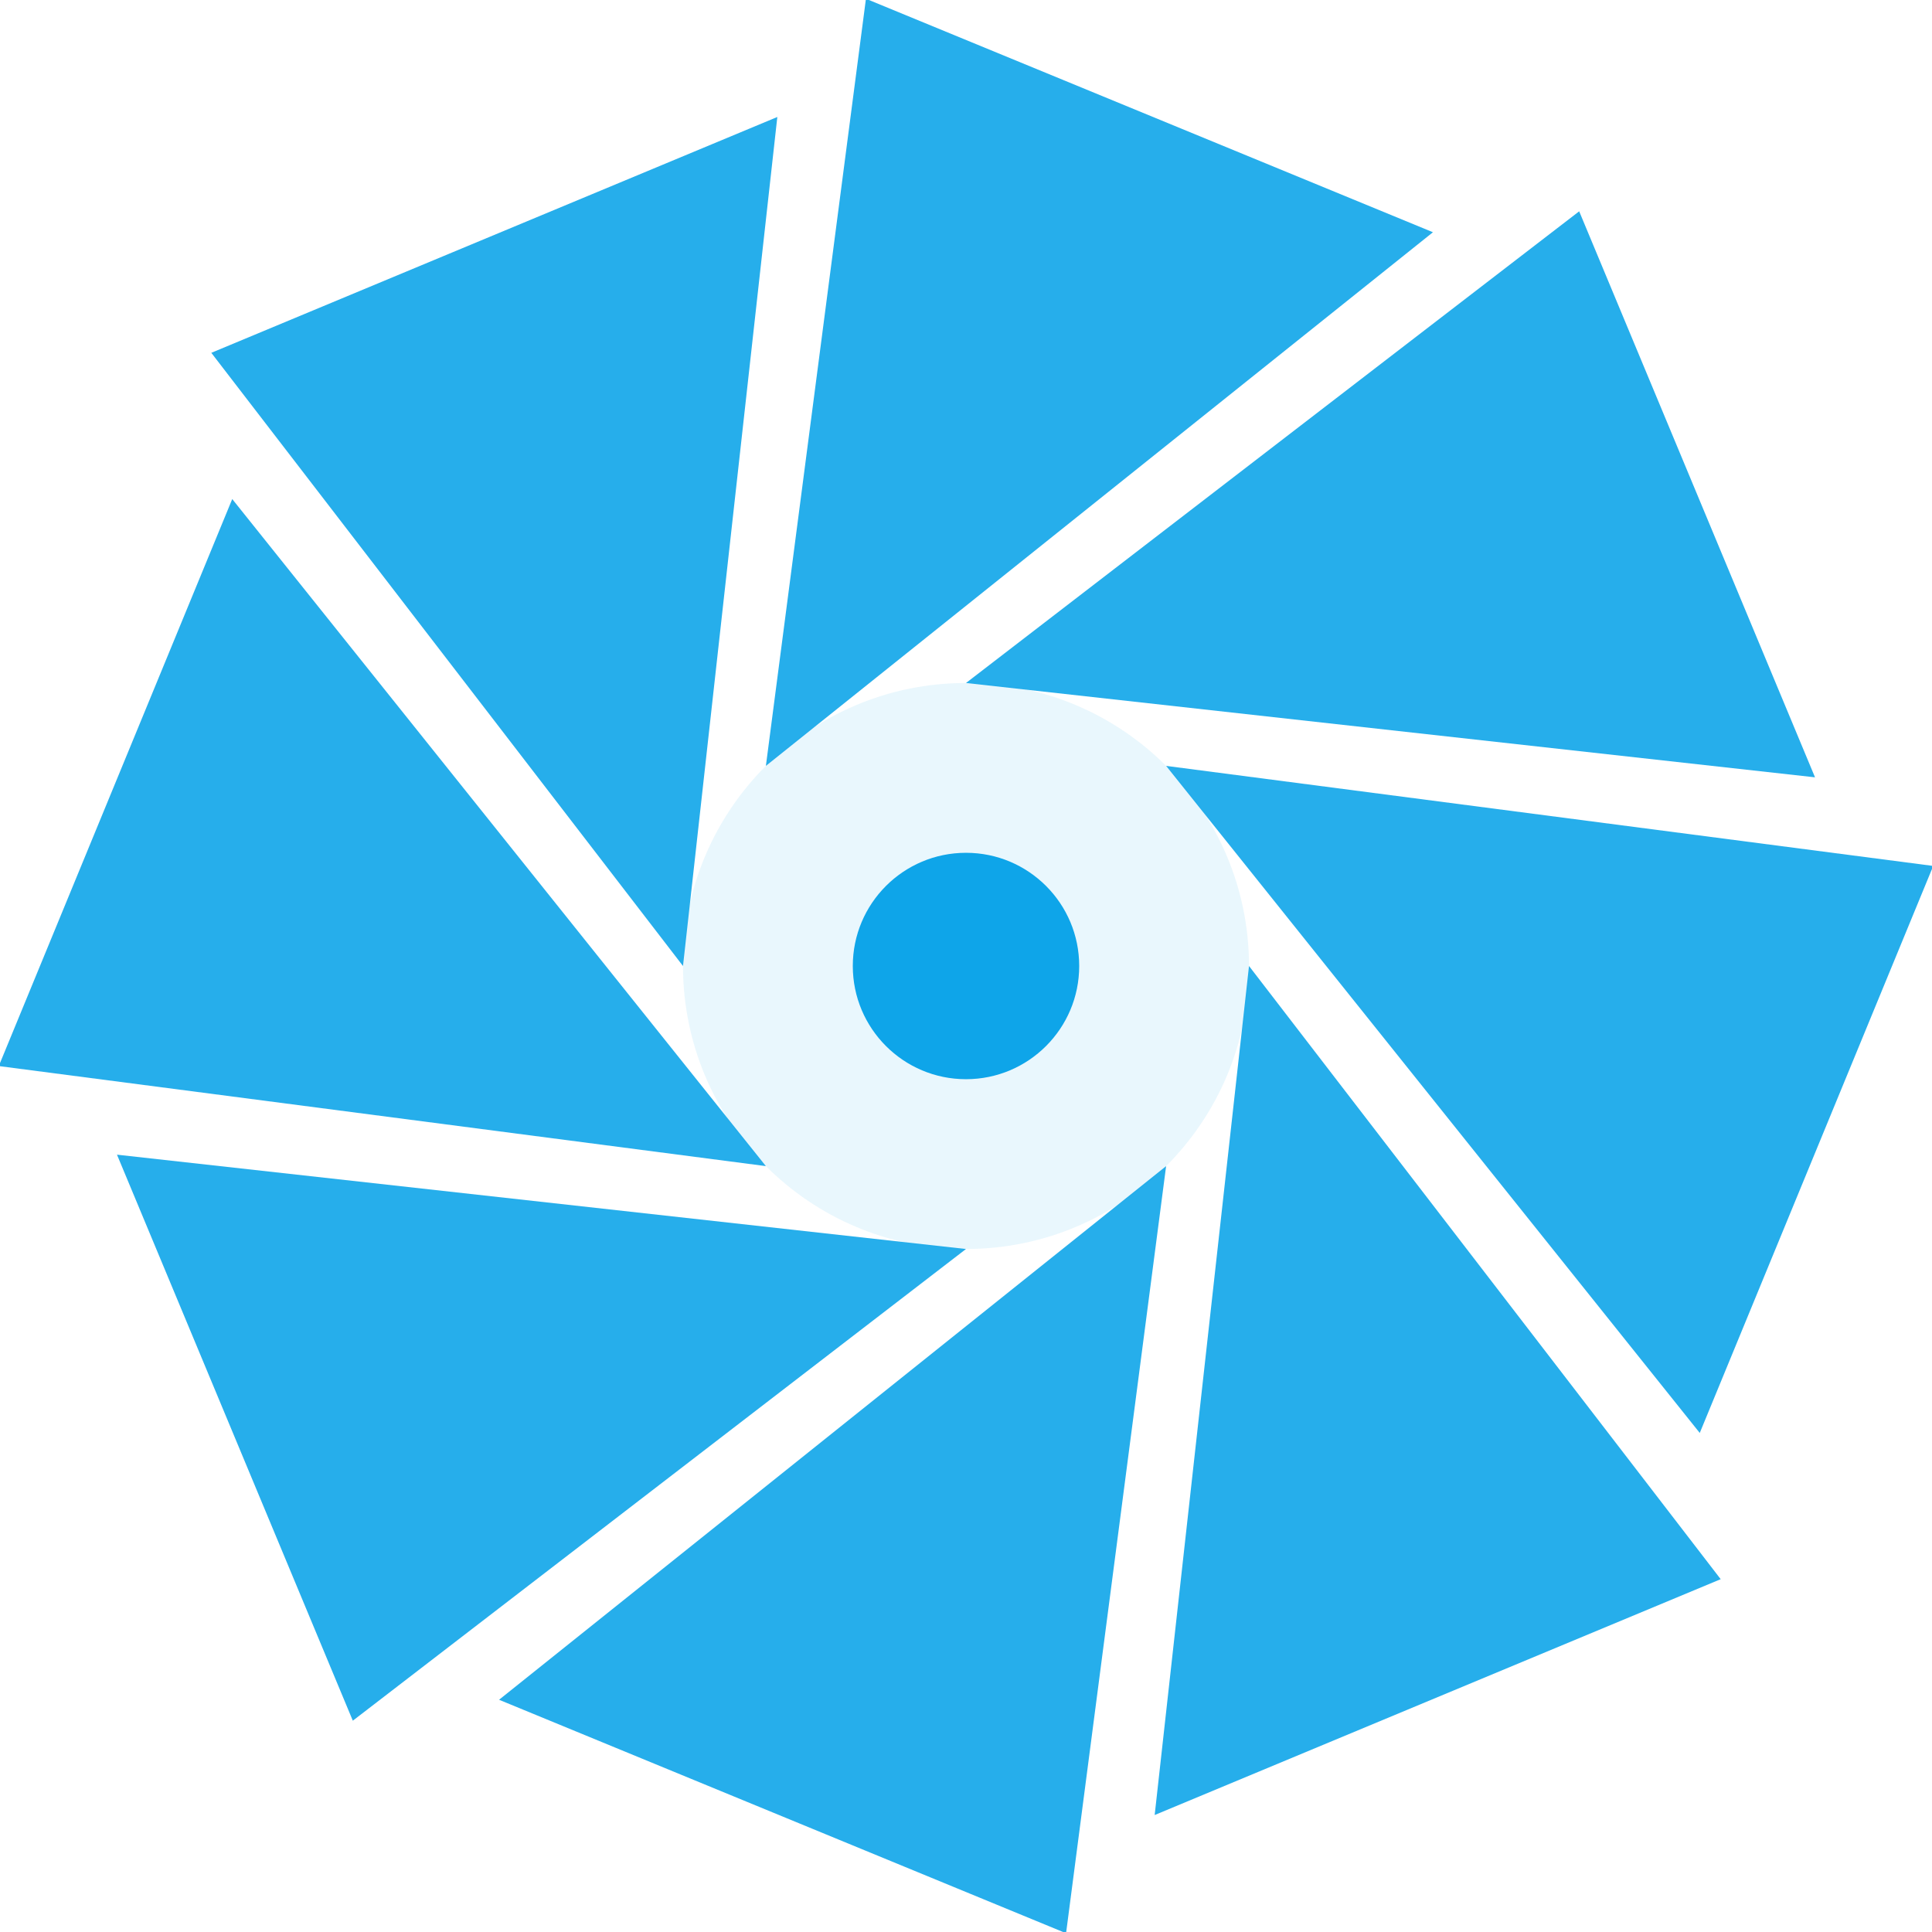 <svg width="512" height="512" viewBox="0 0 512 512" fill="none" xmlns="http://www.w3.org/2000/svg">
  <defs>
    <!-- Vibrant Blue/Purple Gradient -->
    <linearGradient id="bladeGradient" x1="100" y1="100" x2="400" y2="400" gradientUnits="userSpaceOnUse">
      <stop offset="0%" stop-color="#0ea5e9" />  <!-- Sky Blue -->
      <stop offset="50%" stop-color="#8b5cf6" /> <!-- Violet -->
      <stop offset="100%" stop-color="#ec4899" /> <!-- Pink/Magenta -->
    </linearGradient>
    
    <!-- Glow effect for the center -->
    <filter id="centerGlow" x="-50%" y="-50%" width="200%" height="200%">
      <feGaussianBlur stdDeviation="15" result="blur"/>
      <feComposite in="SourceGraphic" in2="blur" operator="over"/>
    </filter>
  </defs>

  <!-- Group centered and scaled up by 25% -->
  <g transform="translate(256 256) scale(1.25)">
    
    <!-- 8-blade Geometric Aperture -->
    <g class="aperture-panels" stroke="none"> 
      <path d="M0,-60 L130,-160 L180,-40 Z" fill="url(#bladeGradient)" opacity="0.9" transform="rotate(0)" />
      <path d="M0,-60 L130,-160 L180,-40 Z" fill="url(#bladeGradient)" opacity="0.9" transform="rotate(45)" />
      <path d="M0,-60 L130,-160 L180,-40 Z" fill="url(#bladeGradient)" opacity="0.9" transform="rotate(90)" />
      <path d="M0,-60 L130,-160 L180,-40 Z" fill="url(#bladeGradient)" opacity="0.9" transform="rotate(135)" />
      <path d="M0,-60 L130,-160 L180,-40 Z" fill="url(#bladeGradient)" opacity="0.9" transform="rotate(180)" />
      <path d="M0,-60 L130,-160 L180,-40 Z" fill="url(#bladeGradient)" opacity="0.9" transform="rotate(225)" />
      <path d="M0,-60 L130,-160 L180,-40 Z" fill="url(#bladeGradient)" opacity="0.9" transform="rotate(270)" />
      <path d="M0,-60 L130,-160 L180,-40 Z" fill="url(#bladeGradient)" opacity="0.9" transform="rotate(315)" />
    </g>
    
  </g>
  
  <!-- Central Pupil (needs to be grouped/transformed similarly or manually adjusted) -->
  <!-- Since the pupil is defined by absolute coordinates cx=256 cy=256, we can just wrap it in a group with the same transform relative to the center -->
  <g transform="translate(256 256) scale(1.25)">
     <!-- Circle coordinates must be 0,0 relative to the group for the scale to work from center -->
     <circle cx="0" cy="0" r="60" fill="url(#bladeGradient)" opacity="0.3" filter="url(#centerGlow)" />
     <circle cx="0" cy="0" r="24" fill="url(#bladeGradient)" />
  </g>
  
</svg>
